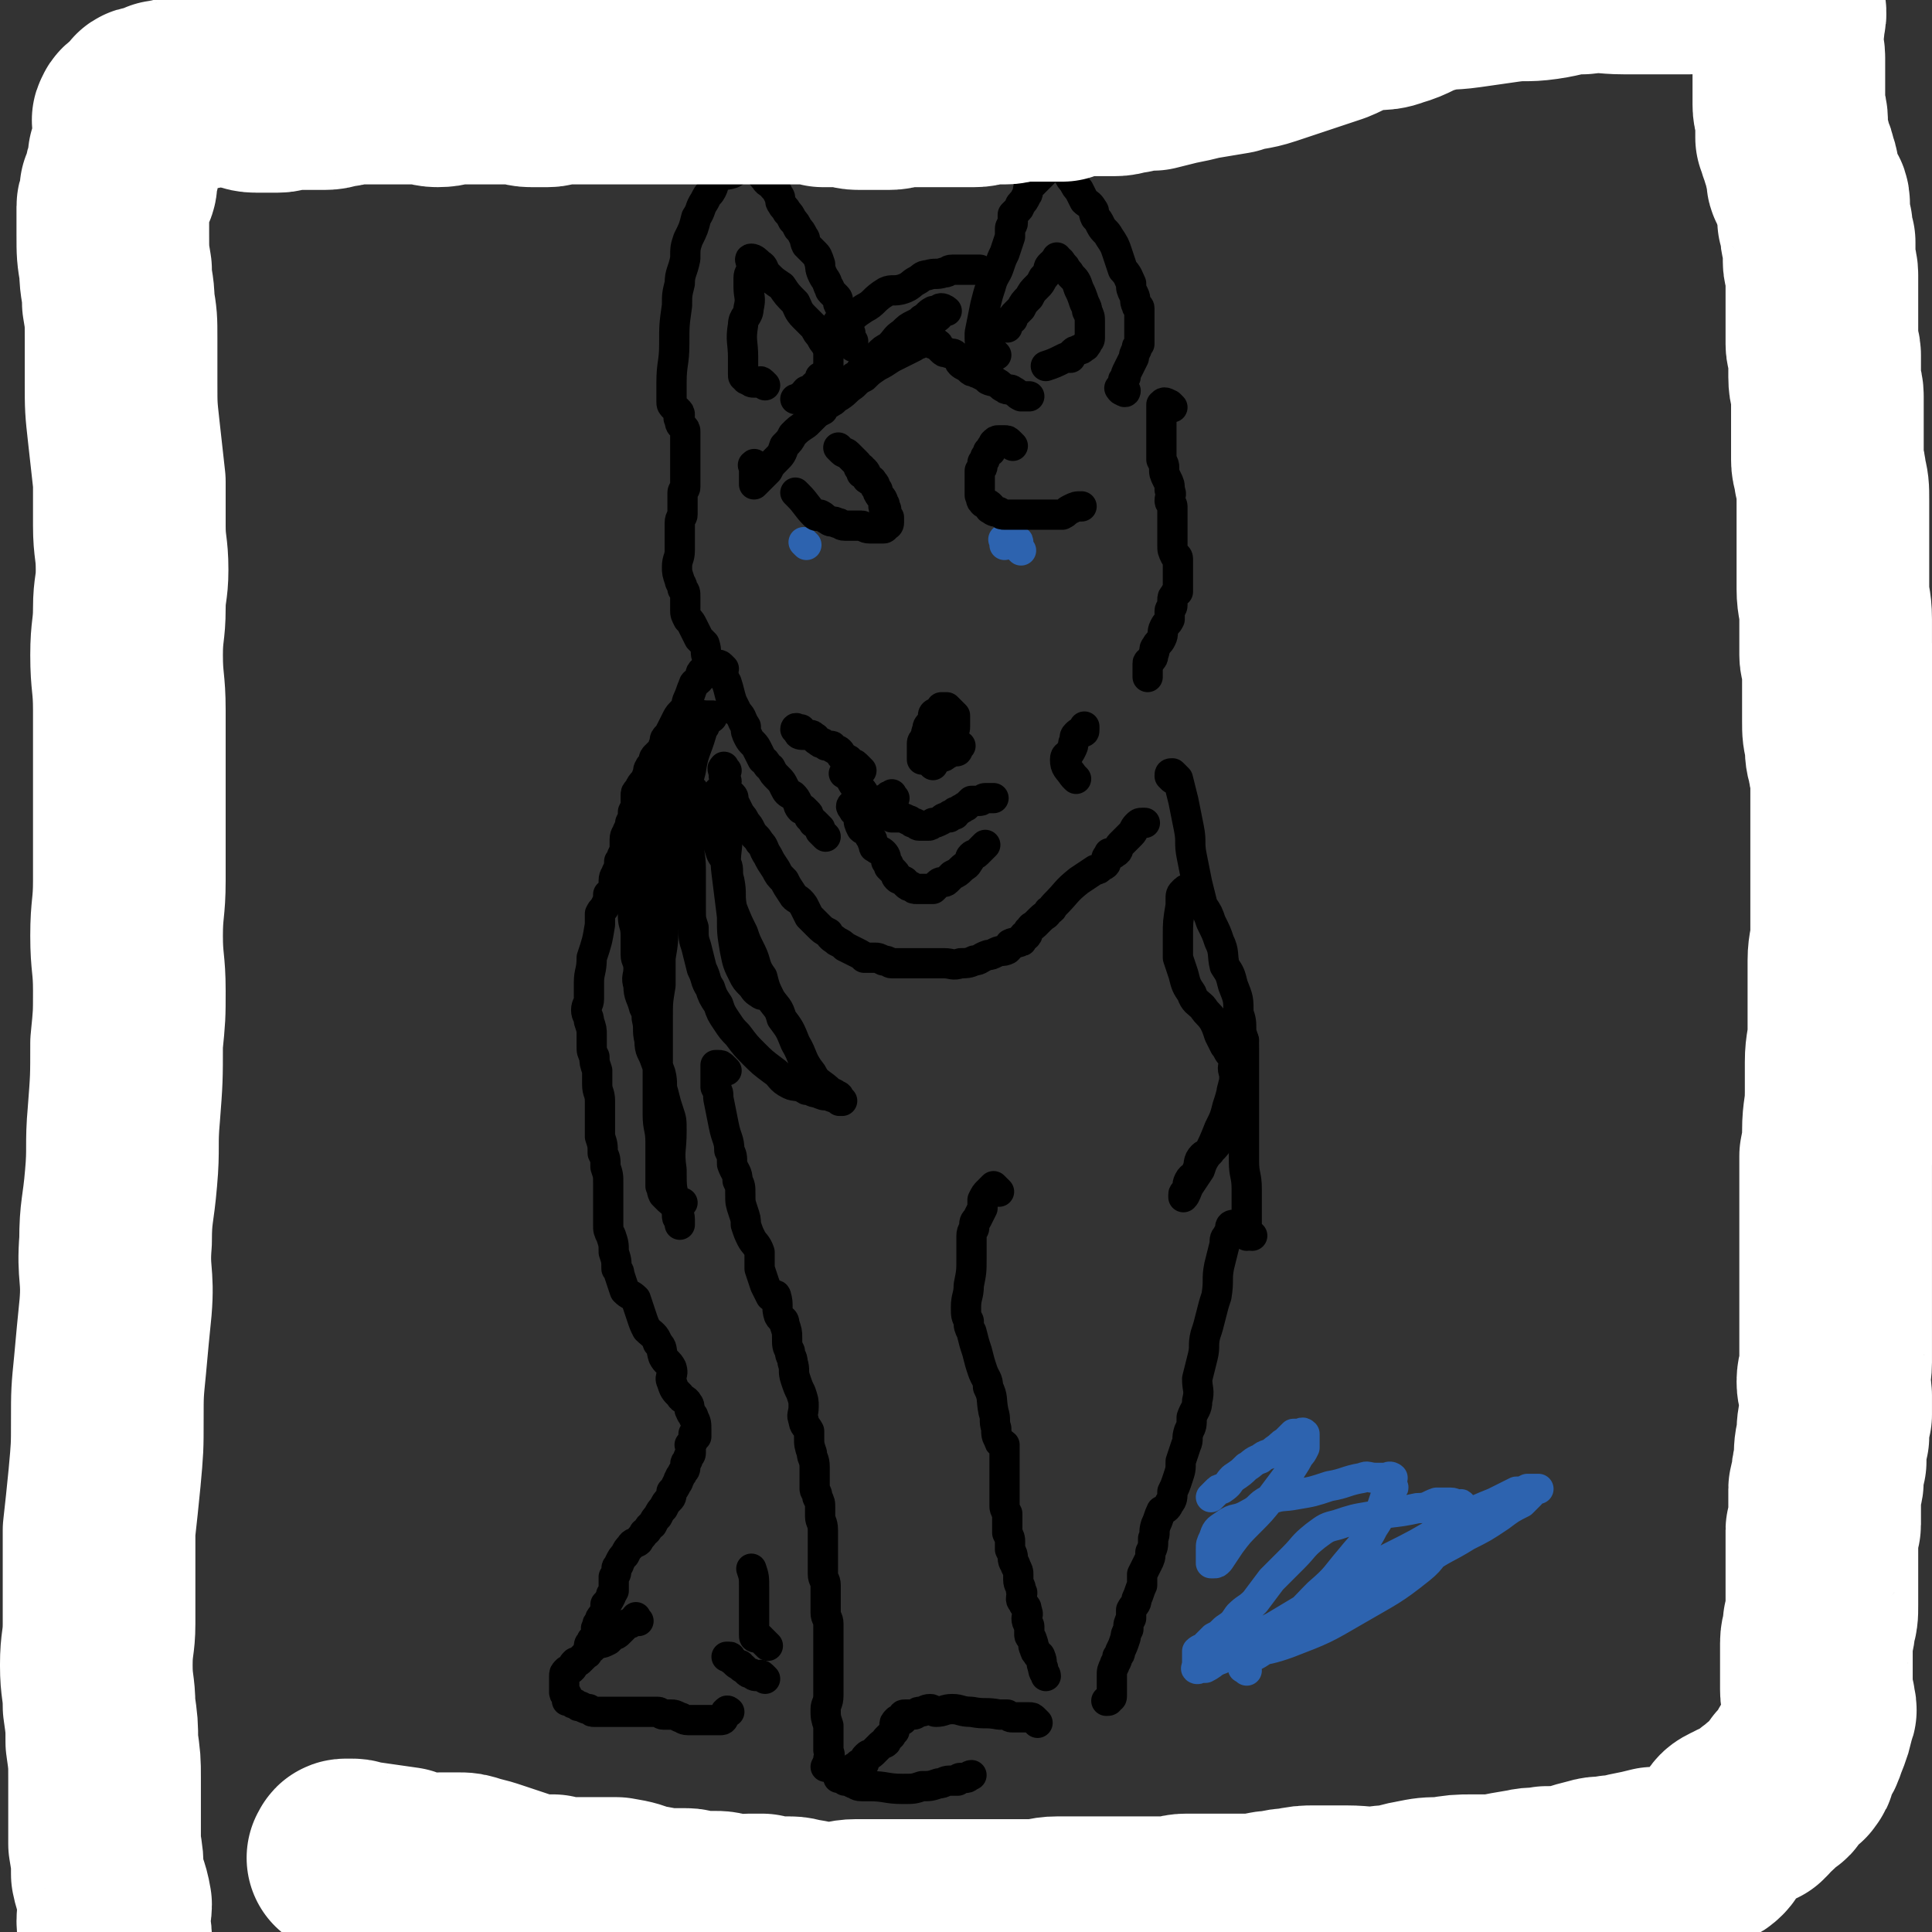 <svg viewBox='0 0 702 702' version='1.1' xmlns='http://www.w3.org/2000/svg' xmlns:xlink='http://www.w3.org/1999/xlink'><rect x="0" y="0" width="702" height="702" fill="#333333" stroke="none"/><g fill='none' stroke='#000000' stroke-width='11' stroke-linecap='round' stroke-linejoin='round'><path d='M291,266c-1,-1 -1,-1 -1,-1 -1,-1 -1,0 -1,0 0,0 1,0 2,0 0,0 -1,1 -1,1 0,1 1,1 2,1 1,0 1,0 2,0 1,0 1,0 2,1 1,0 0,1 1,1 1,1 1,1 2,1 1,1 1,1 2,1 1,0 1,0 1,0 1,0 0,1 1,1 1,1 1,0 2,1 1,1 0,1 1,2 1,1 1,0 2,1 1,0 0,1 1,1 1,1 1,0 2,1 1,1 1,1 2,2 '/><path d='M308,282c-1,-1 -2,-1 -1,-1 0,-1 0,-1 1,0 1,1 1,1 1,2 1,2 1,2 2,3 1,1 1,0 2,1 1,1 1,2 2,3 1,1 2,1 3,2 1,1 1,1 2,2 1,1 1,0 2,1 1,1 1,1 2,2 1,0 1,0 3,0 1,0 1,0 3,1 1,0 1,1 2,1 1,0 1,1 2,1 1,0 1,0 3,0 1,0 1,0 2,-1 1,0 1,0 3,-1 1,-1 1,-1 3,-1 0,-1 0,-1 1,-1 0,0 1,0 1,0 0,0 0,-1 0,-1 1,0 1,0 2,-1 1,0 1,-1 2,-1 1,-1 1,-1 2,-2 1,0 1,0 2,0 0,0 0,0 0,0 1,0 1,0 1,0 1,0 1,-1 2,-1 1,0 1,0 3,0 '/><path d='M391,283c-1,-1 -1,-1 -1,-1 -2,-3 -3,-3 -3,-6 0,-2 1,-1 2,-3 1,-2 1,-2 1,-3 1,-2 0,-2 1,-3 1,-1 1,-1 2,-1 1,0 1,0 1,-1 0,0 0,-1 0,-1 '/><path d='M325,290c-1,-1 -1,-2 -1,-1 -1,0 -1,0 -2,1 -1,1 -1,0 -2,1 -1,0 -1,1 -2,1 -1,0 -1,-1 -2,-1 -1,-1 -1,0 -1,0 -1,1 -1,1 -2,1 -1,1 -1,0 -2,0 0,0 0,0 -1,0 0,0 0,0 0,0 -1,1 -1,1 0,2 0,1 1,1 2,2 0,0 0,0 0,1 0,2 0,2 1,4 1,1 1,0 2,1 1,1 1,1 1,2 1,1 1,1 1,2 1,1 0,2 1,2 1,1 2,1 3,2 1,1 1,2 1,3 1,1 1,1 1,2 1,1 1,1 2,2 1,1 0,1 1,2 1,1 1,0 2,1 1,0 1,1 1,1 1,1 1,1 2,1 1,1 1,1 2,1 1,0 1,0 2,0 1,0 1,0 2,0 1,0 1,0 2,0 1,-1 1,-1 2,-2 1,-1 2,0 3,-1 1,-1 1,-1 2,-2 2,-1 2,-1 3,-2 2,-2 2,-1 3,-3 1,-1 0,-1 1,-2 1,-1 1,0 2,-1 1,-1 1,-1 2,-2 0,0 0,0 1,-1 '/><path d='M300,304c-1,-1 -1,-1 -1,-1 -1,-1 -1,-1 -1,-1 0,0 0,-1 0,-1 -1,-1 -1,-1 -2,-2 -1,0 0,0 -1,-1 0,0 0,0 -1,-1 0,-1 0,-1 -1,-2 0,0 0,0 -1,-1 -1,0 -1,0 -1,0 -1,-1 -1,-2 -1,-2 -1,-2 -1,-2 -2,-3 -2,-1 -2,-1 -3,-3 -1,-2 -1,-2 -2,-3 -2,-2 -2,-2 -3,-4 -2,-1 -1,-2 -3,-3 -1,-2 -1,-2 -2,-4 -1,-2 -2,-2 -3,-4 -1,-2 -1,-2 -1,-4 -2,-3 -1,-3 -3,-5 -1,-2 -1,-2 -2,-4 -1,-3 -1,-4 -2,-7 -1,-2 -2,-2 -3,-4 -2,-3 -2,-2 -4,-5 -1,-2 0,-2 -1,-5 -1,-1 -1,-1 -2,-2 -1,-2 -1,-2 -2,-4 -1,-2 -1,-2 -2,-3 -1,-2 -1,-2 -1,-3 0,-3 0,-3 0,-5 0,-2 0,-2 -1,-3 0,-2 -1,-2 -1,-3 -1,-3 -1,-3 -1,-5 0,-3 1,-3 1,-6 0,-3 0,-3 0,-5 0,-3 0,-3 0,-5 0,-2 1,-2 1,-3 0,-1 0,-1 0,-2 0,-3 0,-3 0,-6 0,-1 1,-1 1,-2 0,-1 0,-1 0,-3 0,-1 0,-1 0,-3 0,0 0,0 0,-1 0,-1 0,-1 0,-3 0,-1 0,-1 0,-3 0,-1 0,-1 0,-2 0,-1 0,-1 0,-2 0,0 0,0 0,-1 0,-1 0,-1 0,-2 0,-1 0,-1 -1,-2 -1,-1 -1,-1 -1,-3 -1,0 0,0 0,-1 0,-1 0,-1 -1,-2 -1,-1 -1,-1 -1,-1 -1,-1 -1,-1 -1,-2 0,-1 0,-1 0,-2 0,-1 0,-1 0,-2 0,-1 0,-1 0,-3 0,-7 1,-7 1,-14 0,-7 0,-7 1,-14 0,-4 0,-4 1,-8 0,-4 1,-4 2,-9 0,-4 0,-4 1,-7 2,-4 2,-4 3,-8 2,-3 1,-3 3,-6 1,-2 1,-2 2,-3 2,-3 1,-4 2,-5 2,-2 3,-1 6,-2 2,-1 2,-2 3,-3 1,-1 1,-1 2,-1 0,-1 1,-1 1,-2 1,-1 0,-1 0,-1 0,-1 0,-1 0,-1 0,-1 0,-1 0,-1 0,0 0,0 0,1 0,1 0,1 0,1 1,1 1,1 2,2 1,2 1,2 2,4 1,2 1,2 2,3 1,2 2,1 3,3 1,1 1,1 2,3 1,1 0,2 1,3 1,2 1,1 2,3 1,1 1,1 2,3 1,1 1,1 2,3 1,1 1,1 2,3 1,1 0,1 1,3 1,1 1,1 3,3 1,1 1,1 2,4 0,1 0,2 1,4 1,2 1,1 2,4 1,1 0,1 1,2 1,1 1,1 2,2 1,1 0,2 1,3 1,2 1,2 2,4 0,2 0,2 1,3 0,2 0,2 1,3 0,1 0,2 0,3 0,0 1,0 1,0 0,1 0,1 0,2 0,0 0,-1 0,-2 0,0 0,0 0,0 '/><path d='M305,120c-1,-1 -2,-1 -1,-1 0,-1 0,-2 1,-2 2,-1 2,0 4,-1 2,-2 2,-2 5,-4 4,-2 3,-3 8,-6 2,-1 3,0 6,-1 3,-1 3,-2 5,-3 2,-1 2,-2 4,-2 3,-1 3,0 6,-1 2,0 1,-1 3,-1 3,0 3,0 6,0 2,0 2,0 4,0 '/><path d='M362,129c-1,-1 -1,-1 -1,-1 -1,-1 -1,-2 -1,-2 0,0 -1,0 -1,0 -1,0 -1,1 -2,0 -1,-1 -1,-2 -1,-3 0,-1 0,-1 0,-2 1,-5 1,-5 2,-10 1,-4 1,-4 2,-7 1,-4 2,-4 3,-7 1,-3 1,-3 2,-5 1,-3 1,-3 2,-6 0,-2 0,-2 0,-3 0,-1 1,-1 1,-2 0,0 0,0 0,-1 0,-1 0,-1 0,-2 1,-1 1,-1 2,-2 1,-1 0,-1 1,-2 1,-1 1,-1 2,-3 1,-1 0,-2 1,-3 1,-1 1,-1 3,-3 1,-1 1,-1 2,-2 1,-1 0,-1 1,-2 0,-2 0,-2 2,-2 0,-1 0,0 1,-1 0,0 0,0 0,-1 0,0 0,-1 0,0 1,1 1,1 2,3 1,2 1,1 3,3 1,2 1,2 2,3 1,2 1,2 2,3 1,2 1,2 2,4 1,1 2,1 3,3 1,1 0,1 1,3 1,1 1,1 2,3 1,2 2,2 3,4 2,3 2,3 3,6 1,3 1,3 2,6 2,2 2,3 3,5 0,2 0,2 1,4 1,2 0,2 1,4 0,1 1,0 1,1 0,1 0,1 0,2 0,1 0,1 0,2 0,1 0,1 0,2 0,1 0,1 0,2 0,1 0,1 0,2 0,2 0,2 0,3 -1,1 -1,1 -1,2 -1,2 -1,2 -1,3 -1,2 -1,2 -2,4 -1,2 -1,2 -1,3 -1,1 -1,1 -1,2 0,1 0,1 0,2 0,0 -2,0 -1,0 0,1 1,1 1,1 1,1 1,0 1,0 '/><path d='M426,148c-1,-1 -1,-1 -1,-1 -2,-1 -2,-1 -3,0 0,0 0,1 0,1 0,1 0,1 0,1 0,2 0,2 0,3 0,2 0,2 0,3 0,2 0,2 0,4 0,1 0,1 0,3 0,1 0,1 0,2 0,2 0,2 0,3 1,2 1,2 1,3 0,2 0,2 1,4 1,2 1,2 1,4 1,2 0,2 0,4 0,1 1,1 1,2 0,2 0,2 0,3 0,2 0,2 0,3 0,2 0,2 0,4 0,2 0,2 0,4 0,2 0,2 1,4 0,0 1,0 1,1 0,2 0,2 0,3 0,1 0,1 0,1 0,2 0,2 0,3 0,2 0,2 0,3 0,1 0,1 0,2 0,0 -1,0 -1,1 -1,1 -1,1 -1,2 0,1 0,1 0,2 0,1 -1,1 -1,2 0,2 0,2 0,3 -1,2 -1,1 -2,3 -1,2 0,2 -1,4 -1,2 -1,1 -2,3 -1,1 0,1 -1,3 0,1 0,1 -1,2 0,1 -1,0 -1,1 0,1 0,1 0,2 0,1 0,1 0,2 0,0 0,0 0,1 '/><path d='M263,243c-1,-1 -1,-1 -1,-1 -1,-1 -1,0 -1,0 -1,0 -1,0 -1,0 -1,0 -1,0 -2,1 -1,1 0,1 -1,1 -1,1 -1,-1 -2,0 -1,1 0,2 -1,3 -1,1 -2,1 -2,2 -1,2 -1,3 -2,5 -1,2 0,2 -1,3 -1,2 -2,2 -3,4 -1,2 -1,2 -2,4 -1,2 -1,2 -2,3 -1,1 0,2 -1,3 0,1 0,1 -1,2 -1,1 -1,1 -2,2 -1,1 0,2 -1,3 0,1 -1,0 -1,1 -1,1 0,2 -1,3 0,1 0,1 -1,2 -1,1 -1,1 -2,3 -1,1 -1,1 -1,2 0,1 0,1 0,3 0,1 0,1 -1,3 0,2 0,2 -1,4 0,1 0,1 -1,3 0,1 -1,1 -1,3 0,1 0,1 0,2 0,2 0,2 -1,4 0,1 0,1 -1,2 0,2 0,2 -1,4 0,1 -1,1 -1,3 0,1 0,1 0,2 0,2 -1,2 -2,3 0,2 0,2 -1,4 -1,2 -1,1 -2,3 0,2 0,2 0,4 -1,6 -1,6 -3,12 0,5 -1,5 -1,9 0,3 0,3 0,6 0,2 -1,2 -1,4 0,2 1,2 1,4 1,3 1,3 1,5 0,2 0,2 0,4 0,2 0,2 1,4 0,2 0,2 1,5 0,3 0,3 0,5 0,3 1,3 1,6 0,4 0,4 0,7 0,3 0,3 0,6 1,3 1,3 1,6 1,2 1,2 1,5 1,3 1,3 1,6 0,2 0,2 0,5 0,3 0,3 0,5 0,2 0,2 0,5 0,2 0,2 1,4 1,3 1,3 1,6 1,3 1,3 1,6 1,1 1,1 1,2 1,3 1,3 2,6 2,2 2,1 4,3 1,3 1,3 2,6 1,3 1,3 2,5 2,2 3,2 4,5 2,2 1,2 2,5 1,2 2,2 3,4 1,3 -1,3 0,5 1,3 1,3 3,5 1,2 2,1 3,3 1,1 0,2 1,3 0,1 1,1 1,2 1,2 1,2 1,5 0,1 0,1 0,2 0,0 -1,-1 -1,-1 0,0 0,1 0,2 0,1 -1,1 -1,2 -1,0 0,0 0,1 0,1 0,1 0,2 0,1 -1,1 -1,2 0,1 -1,1 -1,2 0,0 0,0 0,1 0,1 0,1 -1,2 0,1 -1,1 -1,2 -1,1 0,1 -1,2 -1,2 -1,2 -2,3 0,2 0,2 -1,3 -1,1 -1,1 -2,3 -1,1 -1,1 -2,3 -1,1 -1,1 -2,3 -2,1 -1,2 -3,3 -1,2 -1,1 -2,3 -1,1 -2,0 -3,2 -1,1 -1,1 -2,3 -1,1 -1,1 -2,3 0,1 -1,1 -1,2 0,1 0,2 -1,3 0,1 0,1 0,3 0,1 0,1 0,2 -1,2 -1,1 -1,2 -1,2 -1,2 -2,3 0,1 0,1 0,2 0,2 -1,1 -1,2 -1,1 -1,1 -1,2 -1,1 -1,1 -1,2 -1,1 0,1 0,2 0,1 -1,1 -1,2 -1,1 0,1 -1,2 0,1 -1,1 -1,1 0,1 0,1 0,1 0,0 0,0 0,-1 0,-1 1,-1 1,-2 '/><path d='M232,589c-1,-1 -1,-2 -1,-1 -1,0 0,1 0,1 0,0 -1,0 -1,0 -1,1 -1,1 -2,1 -1,1 -1,1 -2,2 0,0 0,0 -1,1 -1,1 -1,1 -2,1 -1,1 -1,1 -2,2 -2,1 -2,1 -3,1 -2,1 -2,1 -3,2 -2,1 -1,2 -2,2 -1,1 -1,1 -2,2 -1,1 -1,1 -2,1 -1,1 -1,1 -1,2 -1,1 -1,1 -2,1 -1,1 -1,1 -1,2 0,1 0,1 0,1 0,1 0,1 0,1 0,1 0,1 0,1 0,1 0,1 0,2 0,1 0,1 0,1 0,1 1,0 1,1 0,1 0,1 0,2 0,0 0,0 1,0 1,1 1,1 2,1 1,1 1,1 2,1 2,1 2,1 3,1 1,1 1,1 2,1 1,0 1,0 2,0 2,0 2,0 4,0 2,0 2,0 3,0 1,0 1,0 2,0 2,0 2,0 4,0 1,0 1,0 2,0 2,0 2,0 3,0 2,0 2,0 3,0 1,0 1,1 2,1 1,0 1,0 3,0 1,0 1,0 3,1 1,0 1,1 3,1 1,0 1,0 3,0 1,0 1,0 2,0 1,0 1,0 2,0 0,0 0,0 0,0 1,0 1,0 1,0 1,0 1,0 2,0 0,0 0,0 0,0 1,0 1,0 1,0 1,0 1,0 1,0 1,0 1,-1 1,-1 1,-1 0,-2 1,-2 0,-1 1,0 1,0 '/><path d='M278,610c-1,-1 -1,-1 -1,-1 -1,-1 -1,0 -2,0 -1,0 -1,0 -2,-1 -1,0 -1,0 -2,-1 0,0 0,0 -1,-1 -1,0 0,0 -1,-1 -1,0 -1,0 -2,-1 0,0 0,0 -1,-1 -1,0 0,-1 -1,-1 -1,0 -1,0 -1,0 '/><path d='M279,598c-1,-1 -1,-1 -1,-1 -1,-1 -1,-1 -2,-2 -1,0 -1,0 -1,0 -1,0 -1,0 -1,-1 0,-1 0,-1 0,-1 0,-2 0,-2 0,-3 0,-1 0,-1 0,-1 0,-2 0,-2 0,-3 0,-1 0,-1 0,-2 0,-1 0,-1 0,-2 0,-2 0,-2 0,-3 0,-1 0,-1 0,-2 0,-4 0,-4 -1,-7 '/><path d='M264,389c-1,-1 -1,-1 -1,-1 -1,-1 -1,-1 -2,-1 0,0 -1,0 -1,0 0,0 0,1 0,1 0,1 0,1 0,3 0,0 0,0 0,1 0,2 0,2 0,3 1,2 1,2 1,4 1,5 1,5 2,10 1,5 2,5 2,9 1,2 1,2 1,5 1,3 2,3 2,6 1,2 1,2 1,5 0,3 0,3 1,6 1,3 1,3 1,5 1,3 1,3 2,5 1,2 2,2 3,5 0,3 0,3 0,6 1,3 1,3 2,6 1,2 1,2 2,4 1,0 2,-1 2,0 1,3 0,4 1,7 1,2 2,1 2,3 1,3 1,3 1,5 0,3 0,3 1,5 0,2 1,2 1,4 1,3 0,3 1,6 1,3 1,3 2,5 1,3 1,3 1,5 0,3 -1,3 0,5 0,2 1,2 2,4 0,1 0,1 0,2 0,3 0,3 1,6 0,2 1,2 1,5 0,2 0,2 0,4 0,2 0,2 0,4 0,1 1,1 1,3 1,2 1,2 1,4 0,1 0,1 0,3 0,2 1,2 1,5 0,3 0,3 0,6 0,2 0,2 0,4 0,3 0,3 0,6 0,2 1,2 1,4 0,2 0,2 0,5 0,3 0,3 0,5 0,2 1,2 1,4 0,3 0,3 0,5 0,2 0,2 0,4 0,3 0,3 0,5 0,2 0,2 0,3 0,2 0,2 0,4 0,3 0,3 0,5 0,3 -1,3 -1,5 0,3 0,3 1,6 0,2 0,2 0,5 0,2 0,2 0,4 0,1 1,1 0,3 0,1 0,1 -1,3 0,0 0,0 0,0 '/><path d='M363,433c-1,-1 -1,-1 -1,-1 -1,-1 -1,-1 -1,-1 -1,1 -1,1 -2,2 -1,1 -1,1 -2,3 0,1 0,2 0,3 -1,2 -1,2 -2,4 -1,1 -1,1 -1,3 0,1 -1,1 -1,3 0,4 0,4 0,8 0,5 0,5 -1,10 0,4 -1,4 -1,8 0,3 0,3 1,5 0,2 0,2 1,4 1,4 1,4 2,7 1,4 1,4 2,7 1,3 2,3 2,6 2,4 1,4 2,9 1,3 0,3 1,6 0,2 0,3 1,4 0,2 1,1 2,2 0,2 0,2 0,3 0,2 0,2 0,4 0,2 0,2 0,3 0,1 0,1 0,3 0,1 0,1 0,3 0,1 0,1 0,1 0,1 0,1 0,2 0,0 0,0 0,1 0,1 0,1 0,2 0,1 0,1 1,3 0,0 0,0 0,1 0,2 0,2 0,4 0,1 0,1 0,2 1,2 1,2 1,3 0,2 0,2 0,3 1,2 1,2 1,3 0,2 1,2 1,3 1,2 1,2 1,3 0,1 0,1 0,2 0,2 1,2 1,4 1,1 0,1 0,3 0,1 1,1 1,2 1,1 1,1 1,2 1,2 0,2 0,3 0,2 1,2 1,3 0,2 0,2 0,3 0,1 1,1 1,2 1,2 0,2 1,3 0,1 0,1 1,2 0,1 1,0 1,1 1,2 0,2 1,4 0,2 1,2 1,3 '/><path d='M377,626c-1,-1 -1,-1 -1,-1 -1,-1 -1,-1 -2,-1 -1,0 -1,0 -1,0 -1,0 -1,0 -3,0 -1,0 -1,0 -2,0 -1,0 -1,0 -2,-1 -1,0 -1,0 -3,0 -5,-1 -5,0 -10,-1 -4,0 -4,-1 -7,-1 -3,0 -3,1 -6,1 -1,0 -1,-1 -2,-1 -2,0 -2,1 -4,1 -1,0 -1,1 -2,1 -1,0 -1,0 -1,0 -1,0 -1,0 -1,0 -1,0 -1,0 -1,0 -1,0 -1,0 -1,1 0,1 0,1 0,1 0,0 -1,0 -1,0 -1,0 -1,0 -1,0 -1,1 -1,1 -1,2 0,1 0,1 0,2 0,0 0,0 -1,1 0,1 -1,1 -1,1 -1,1 -1,1 -1,1 0,1 0,1 0,1 -1,1 -1,0 -2,1 -1,1 -1,1 -2,2 -1,1 -1,1 -1,1 -1,1 -1,0 -2,1 -1,1 -1,1 -1,2 0,1 0,1 -1,1 0,0 -1,0 -1,0 0,0 0,1 0,1 0,0 -1,0 -1,0 -1,0 -1,1 -1,1 0,1 0,0 -1,1 0,0 0,0 0,0 -1,1 -1,1 -1,1 0,0 -1,0 -1,0 -1,0 0,1 -1,1 -1,0 -2,0 -1,0 0,0 1,0 2,1 1,0 1,0 3,1 1,0 1,1 3,1 2,0 2,0 3,0 6,0 6,1 12,1 4,0 4,0 7,-1 3,0 3,0 6,-1 2,0 2,-1 4,-1 1,0 1,0 3,0 0,0 0,-1 1,-1 0,0 1,0 2,0 0,0 0,0 0,0 1,0 1,-1 2,-1 0,0 0,0 0,0 '/><path d='M453,449c-1,-1 -1,-1 -1,-1 -1,-1 -1,-1 -1,-1 -1,-1 -1,-1 -1,-2 -1,0 -1,0 -1,0 -1,0 -2,0 -2,1 0,1 0,1 0,2 0,0 -1,0 -1,1 -1,1 -1,1 -1,3 -1,4 -1,4 -2,8 -1,5 0,5 -1,11 -1,3 -1,3 -2,7 -1,4 -1,4 -2,7 -1,4 0,4 -1,8 -1,4 -1,4 -2,8 0,4 1,4 0,8 0,3 -1,3 -2,6 0,3 0,3 -1,5 -1,3 0,3 -1,5 -1,3 -1,3 -2,6 0,3 0,3 -1,6 -1,3 -1,3 -2,5 0,2 0,3 -1,4 -1,2 -1,2 -3,3 -1,2 -1,3 -2,5 -1,3 0,3 -1,5 0,3 0,3 -1,5 0,2 0,2 -1,4 -1,2 -1,2 -2,4 0,2 0,2 0,4 -1,2 -1,3 -2,5 0,2 -1,2 -2,4 0,2 0,2 0,3 -1,2 -1,2 -1,4 -1,2 -1,2 -1,3 -1,3 -1,3 -2,5 0,1 0,1 -1,2 0,2 -1,2 -1,3 -1,2 -1,2 -1,4 0,3 0,3 0,5 0,1 0,1 0,2 0,1 0,1 -1,1 0,1 0,1 -1,1 '/><path d='M455,449c-1,-1 -1,-1 -1,-1 -1,-1 -1,-1 -1,-2 0,0 0,0 0,-1 0,-1 0,-1 0,-2 0,-5 0,-5 0,-11 0,-5 -1,-5 -1,-10 0,-6 0,-6 0,-11 0,-4 0,-4 0,-7 0,-4 0,-4 0,-8 0,-3 0,-3 0,-7 0,-4 0,-4 0,-8 0,-3 0,-3 -1,-6 0,-4 0,-4 -1,-7 0,-5 0,-5 -2,-10 -1,-4 -1,-4 -3,-7 -1,-4 0,-5 -2,-9 -1,-3 -1,-3 -3,-7 -1,-3 -1,-3 -3,-6 -1,-4 -1,-4 -2,-8 -1,-5 -1,-5 -2,-10 -1,-5 0,-5 -1,-10 -1,-5 -1,-5 -2,-10 -1,-4 -1,-4 -2,-8 -1,-1 -1,-1 -2,-2 -1,0 -1,0 -1,1 0,0 0,0 0,0 1,1 1,1 1,1 '/><path d='M264,280c-1,-1 -1,-2 -1,-1 -1,0 0,1 0,2 0,0 0,0 0,1 0,1 1,1 1,2 0,1 -1,2 0,3 0,1 1,1 2,2 1,1 0,1 1,3 1,2 1,2 2,4 1,1 1,1 2,3 1,1 1,1 2,3 1,2 2,2 3,4 2,2 1,2 3,5 1,2 1,2 3,5 1,2 1,2 3,4 1,2 1,2 3,5 1,2 2,1 4,4 1,2 1,2 2,4 2,2 2,2 3,3 2,2 2,2 4,3 1,2 2,2 3,3 2,1 2,1 3,2 2,1 2,1 4,2 2,1 2,1 3,2 2,0 2,0 4,0 1,0 1,0 3,1 2,0 2,1 3,1 2,0 2,0 4,0 1,0 1,0 3,0 6,0 6,0 12,0 3,0 3,1 6,0 2,0 3,0 5,-1 2,0 2,-1 5,-2 1,0 1,0 3,-1 2,-1 2,0 4,-1 1,-1 1,-1 1,-2 2,-1 2,0 4,-1 1,0 0,-1 1,-2 0,0 1,0 1,0 1,-1 0,-2 1,-2 1,-2 1,-1 2,-2 1,-1 1,-1 2,-2 2,-2 2,-1 3,-3 2,-1 1,-1 2,-2 5,-5 4,-5 9,-9 3,-2 3,-2 6,-4 1,0 1,0 2,-1 2,-1 2,-1 2,-3 0,0 0,0 0,0 0,-1 1,-1 1,-1 1,0 0,-1 0,-1 1,0 1,1 2,0 2,-1 1,-2 2,-3 1,-1 1,-1 2,-2 1,-1 1,-1 2,-2 1,-1 1,-2 2,-3 1,-1 1,-1 2,-1 1,0 1,0 1,0 '/><path d='M244,429c-1,-1 -1,-2 -1,-1 -1,0 0,0 0,1 0,1 0,1 0,1 0,2 0,2 0,3 1,2 1,2 1,3 0,1 1,1 1,2 1,2 1,2 1,4 0,0 0,0 0,0 0,1 1,1 1,2 0,1 0,1 0,1 0,-1 0,-1 0,-2 0,-2 -1,-2 -1,-5 -2,-6 -2,-6 -2,-13 -1,-7 0,-7 0,-14 0,-4 0,-4 -1,-7 -1,-3 -1,-3 -2,-7 -1,-3 0,-3 -1,-7 -1,-3 -1,-2 -2,-5 -1,-3 -2,-3 -2,-7 -1,-4 0,-4 -1,-8 0,-2 0,-2 -1,-4 -1,-4 -2,-4 -2,-8 -1,-3 0,-3 0,-6 0,-3 -1,-3 -1,-5 0,-4 0,-4 0,-7 0,-4 -1,-4 -1,-7 0,-4 0,-4 0,-9 0,-5 0,-5 0,-9 0,-4 0,-4 1,-8 1,-4 2,-4 3,-8 1,-3 1,-3 2,-7 1,-3 1,-3 3,-6 1,-3 1,-3 3,-6 1,-2 1,-2 2,-4 2,-3 1,-3 3,-6 1,-4 1,-4 3,-8 1,-1 1,-1 2,-2 2,-1 2,0 5,0 1,0 1,0 2,0 0,1 -1,1 -2,2 -1,1 -1,1 -1,2 -1,1 -1,1 -1,2 -2,7 -3,7 -4,14 -2,7 -1,7 -3,15 -1,5 -1,5 -2,10 -1,4 -1,4 -2,8 0,5 0,6 -1,11 0,6 -1,6 -2,12 0,6 0,6 -1,12 0,5 0,5 0,10 -1,6 -1,6 -1,12 0,4 0,4 0,9 0,5 0,5 0,10 0,4 0,4 0,8 0,4 0,4 0,8 0,5 1,5 1,10 0,3 0,3 0,6 0,2 0,2 0,4 0,3 0,3 0,6 1,1 0,1 1,3 1,1 1,1 2,2 1,1 2,1 3,1 1,0 2,0 2,0 -1,0 -2,0 -2,-1 -1,0 0,-1 -1,-1 -1,0 -1,0 -1,0 -1,-1 0,-1 0,-2 -1,-2 -2,-1 -2,-3 -2,-9 -1,-9 -2,-19 0,-6 0,-6 0,-12 0,-6 -1,-6 -1,-12 -1,-7 -1,-7 -1,-13 -1,-8 -1,-8 -1,-16 0,-7 0,-7 0,-14 0,-7 0,-7 0,-13 0,-6 0,-6 0,-12 0,-5 0,-5 1,-10 0,-4 1,-4 1,-7 1,-3 0,-3 1,-6 1,-3 1,-3 2,-5 1,-1 1,-1 2,-2 0,0 0,-1 1,-1 2,-1 2,-1 4,-1 1,0 1,0 2,0 1,0 1,0 1,1 0,0 0,1 -1,1 0,0 0,0 -1,0 0,0 0,0 0,0 -1,0 0,0 0,1 0,1 0,1 0,2 0,0 0,0 0,1 0,5 0,5 0,11 0,6 1,6 1,12 0,7 0,7 0,14 0,4 0,4 1,7 0,4 0,4 1,7 1,4 1,4 2,8 2,4 1,4 3,7 1,3 1,3 3,6 1,3 1,3 3,6 2,3 2,3 4,5 3,4 3,4 6,7 3,3 3,3 7,6 3,2 2,3 6,5 2,1 3,0 6,2 2,0 2,1 4,1 2,1 2,1 4,1 2,1 2,1 4,1 1,1 1,1 1,1 0,0 -1,0 -1,0 0,-1 0,-1 0,-1 0,-1 -1,-1 -1,-1 -1,-1 -2,-1 -2,-1 -4,-4 -5,-3 -7,-7 -4,-5 -3,-6 -6,-11 -2,-5 -2,-5 -5,-9 -1,-4 -2,-4 -4,-7 -2,-4 -2,-4 -3,-8 -3,-4 -2,-5 -4,-9 -2,-4 -2,-4 -3,-7 -2,-4 -2,-4 -4,-9 -1,-5 0,-5 -1,-10 -1,-3 0,-4 -1,-6 -1,-3 -1,-2 -2,-4 -1,-3 -1,-3 -1,-5 0,-3 0,-3 0,-5 0,-3 0,-3 0,-6 0,-2 0,-2 0,-3 0,-1 0,-1 0,-1 0,-1 0,-1 0,-1 0,-1 0,-2 0,-1 0,0 0,1 0,3 1,5 2,5 3,9 1,9 -1,9 0,17 1,8 1,8 2,16 0,6 0,6 1,12 1,5 1,5 3,9 1,2 1,2 3,4 1,1 1,2 3,3 1,1 1,0 3,1 '/><path d='M433,324c-1,-1 -1,-2 -1,-1 -1,0 -1,0 -2,1 -1,1 -1,1 -1,3 0,1 0,1 0,2 -1,6 -1,6 -1,11 0,4 0,4 0,8 1,3 1,3 2,6 1,4 1,4 3,7 1,3 2,3 4,5 2,3 2,2 4,5 1,2 1,2 2,5 1,2 1,2 2,4 1,1 1,2 2,3 1,1 1,1 1,2 1,2 0,2 0,3 0,2 1,2 1,4 0,2 -1,1 -1,3 -1,2 0,2 0,4 0,2 0,2 -1,4 -1,2 -1,2 -2,5 -1,3 -1,3 -2,6 -1,2 -1,2 -3,4 -1,2 -2,1 -3,2 -2,2 -1,3 -2,5 -1,3 -2,2 -3,4 -1,2 0,2 -1,4 0,1 -1,0 -1,1 0,0 0,1 0,1 1,-1 1,-2 2,-4 2,-3 2,-3 4,-6 1,-3 1,-3 3,-6 2,-4 2,-4 4,-9 2,-4 2,-4 3,-8 1,-3 1,-3 2,-7 1,-3 0,-3 1,-7 0,-2 0,-2 1,-5 1,-2 1,-2 2,-5 0,0 0,0 0,0 '/><path d='M339,278c-1,-1 -1,-1 -1,-1 -1,-1 -1,-1 -1,-1 0,0 0,0 0,0 -1,-1 -1,0 -2,0 0,0 0,-1 0,-2 0,-1 0,-1 0,-2 0,-1 0,-1 0,-2 0,-1 1,-1 1,-2 1,-1 0,-1 1,-3 0,-1 0,-1 1,-2 1,-1 1,-1 1,-2 0,-1 0,-1 0,-1 0,-1 1,-1 2,-1 0,0 1,0 1,-1 0,0 0,-1 0,-1 0,0 1,0 2,0 0,0 0,0 0,0 1,1 1,1 2,2 0,0 0,0 1,1 0,0 0,1 0,2 0,1 0,1 0,2 0,1 0,1 -1,3 0,1 -1,1 -2,2 0,1 0,1 -1,3 0,1 0,1 -1,2 0,0 0,0 -1,1 0,0 0,0 -1,0 0,0 0,0 -1,0 0,0 0,0 0,0 -1,-1 -1,-2 -1,-3 0,-1 0,-1 0,-2 0,-1 0,-1 0,-1 0,-1 0,-1 0,-2 0,0 0,0 0,0 0,-1 0,-1 0,-1 0,-1 0,-1 0,-2 0,-1 1,-1 1,-1 1,0 0,1 1,1 1,1 1,0 2,1 1,1 1,1 2,2 0,1 0,1 1,1 1,1 1,1 2,2 0,1 0,1 0,1 0,0 1,0 2,0 0,0 -1,1 -1,1 0,1 0,1 -1,1 0,0 -1,0 -1,0 -1,0 -1,1 -2,1 -1,1 -1,1 -2,1 -1,0 -2,0 -3,0 0,0 -1,0 -1,0 -1,0 -1,0 -2,-1 0,0 0,-1 0,-1 '/></g>
<g fill='none' stroke='#2D63AF' stroke-width='11' stroke-linecap='round' stroke-linejoin='round'><path d='M366,197c-1,-1 -1,-2 -1,-1 -1,0 0,0 0,1 0,1 0,1 0,1 '/><path d='M371,200c-1,-1 -1,-1 -1,-1 -1,-1 0,-2 0,-2 0,-1 -1,0 -2,0 '/><path d='M293,198c-1,-1 -1,-1 -1,-1 '/></g>
<g fill='none' stroke='#000000' stroke-width='11' stroke-linecap='round' stroke-linejoin='round'><path d='M306,164c-1,-1 -2,-2 -1,-1 0,0 0,0 1,1 1,1 1,0 2,1 1,1 1,1 1,1 1,1 1,1 2,2 1,1 1,1 1,2 0,0 1,0 1,0 0,1 0,1 0,2 0,0 1,-1 1,-1 1,1 1,2 1,3 1,1 2,0 2,1 1,1 1,1 1,2 1,1 1,1 1,2 1,2 2,2 2,4 1,0 0,1 0,1 0,1 1,1 1,1 0,1 0,1 0,2 0,1 1,1 1,1 0,1 0,1 0,1 0,1 0,1 0,1 0,1 -1,1 -1,1 -1,0 0,1 -1,1 -1,0 -1,0 -1,0 -1,0 -1,0 -2,0 -1,0 -1,0 -2,0 -2,0 -2,-1 -3,-1 -2,0 -2,0 -3,0 -1,0 -2,0 -3,0 -2,0 -1,-1 -3,-1 -1,-1 -2,0 -3,-1 -2,-1 -1,-1 -3,-2 -1,0 -1,1 -2,0 -3,-3 -3,-4 -6,-7 -1,-1 -1,-1 -1,-1 '/><path d='M368,162c-1,-1 -1,-1 -1,-1 -1,-1 -1,-1 -2,-1 -1,0 -1,0 -2,0 0,0 0,0 0,0 -1,0 -1,0 -2,1 0,0 0,0 0,1 0,0 -1,0 -1,1 0,0 0,0 0,1 0,0 -1,0 -1,0 0,1 0,1 -1,2 0,1 0,1 -1,2 0,0 0,0 0,1 0,0 0,0 0,0 0,1 0,1 -1,2 0,1 0,1 0,2 0,0 0,1 0,1 0,1 0,1 0,1 0,1 0,1 0,2 0,0 0,0 0,0 0,1 0,1 0,2 0,1 0,1 0,1 1,1 0,2 1,2 0,1 1,1 1,1 1,0 1,0 2,1 0,0 -1,1 0,1 1,1 2,1 3,1 1,1 1,1 2,1 2,0 2,0 3,0 2,0 2,0 3,0 2,0 2,0 3,0 1,0 1,0 2,0 1,0 1,0 2,0 1,0 1,0 2,0 1,0 1,0 1,0 1,0 1,0 1,0 1,0 1,0 1,0 1,0 1,0 1,0 1,0 1,0 2,0 2,-1 1,-1 3,-2 2,-1 2,-1 4,-1 '/><path d='M275,170c-1,-1 -1,-2 -1,-1 -1,0 0,0 0,1 0,1 0,1 0,1 0,1 0,1 0,1 0,1 0,1 0,3 0,0 0,0 0,0 0,1 0,1 0,1 0,0 1,-1 1,-1 2,-2 2,-2 4,-4 1,-2 1,-2 3,-4 2,-2 2,-2 3,-5 2,-2 2,-2 3,-4 2,-2 2,-2 5,-4 1,-1 1,-1 2,-2 2,-2 2,-2 4,-3 0,-1 0,-1 1,-2 1,-2 1,-2 2,-3 1,-1 2,-1 3,-2 2,-1 2,-1 3,-2 2,-1 1,-2 3,-3 1,-1 1,0 2,-1 2,-1 2,-1 3,-2 1,-1 1,-1 2,-2 1,-1 1,-1 2,-2 1,-1 1,-1 2,-2 2,-1 2,-1 3,-2 2,-1 2,-1 3,-2 2,-1 2,-1 3,-2 1,-1 1,0 2,-1 2,-1 2,-2 3,-3 2,-1 2,-1 3,-2 1,-1 1,0 2,-1 1,-1 0,-1 1,-2 0,0 2,0 2,0 0,0 -1,-1 -2,-1 -1,0 -1,1 -2,1 -1,0 -1,0 -1,0 -2,1 -2,2 -4,3 -1,1 -1,1 -3,2 -2,1 -2,1 -4,3 -3,2 -2,2 -5,5 -2,1 -2,1 -4,3 -2,2 -2,2 -4,4 -2,1 -2,1 -3,3 -2,1 -2,1 -3,2 -1,1 -1,1 -2,2 -1,1 -1,1 -2,2 0,1 0,1 -1,2 0,0 0,0 -1,1 0,0 0,0 -1,1 0,0 -1,1 0,0 1,0 1,-1 3,-2 3,-2 2,-2 5,-4 2,-2 2,-2 4,-3 2,-2 2,-2 5,-4 2,-1 2,-1 5,-3 2,-1 2,-1 4,-2 2,-1 2,-1 4,-2 1,-1 1,-1 2,-1 1,-1 1,-1 1,-1 1,0 1,0 1,0 0,0 0,-1 0,-1 0,0 1,0 2,0 0,0 0,0 0,0 1,0 1,0 1,1 0,1 0,1 0,1 0,0 1,0 1,0 1,0 1,0 1,1 1,1 1,1 1,1 1,1 1,1 2,1 2,1 2,0 3,1 2,1 1,2 2,3 1,1 2,1 3,2 1,1 1,1 2,1 1,1 1,0 2,1 2,1 2,1 3,2 2,1 2,0 3,1 2,1 1,1 3,2 1,1 2,0 3,1 2,1 1,1 3,2 1,0 1,0 2,0 0,0 0,0 1,0 '/><path d='M278,140c-1,-1 -1,-1 -1,-1 -1,-1 -1,0 -2,0 0,0 -1,0 -1,0 -1,0 -1,0 -2,-1 -1,0 -1,0 -1,-1 -1,0 -1,0 -1,-1 0,-2 0,-2 0,-3 0,-2 0,-2 0,-3 0,-6 -1,-6 0,-12 0,-3 2,-3 2,-6 1,-4 0,-4 0,-8 0,-1 0,-1 0,-3 0,-2 1,-2 1,-3 0,-1 0,-1 0,-2 0,-1 -1,-2 0,-2 1,0 2,1 3,2 2,1 1,2 3,4 2,2 2,2 5,4 2,3 2,3 5,6 1,2 1,3 3,5 2,2 2,2 4,4 1,2 1,2 2,3 1,2 1,2 2,3 0,1 1,1 1,2 0,1 0,1 0,2 0,1 0,1 0,2 0,0 0,0 0,1 0,0 0,0 0,1 0,1 0,1 0,2 0,1 -1,1 -1,2 -1,0 -1,0 -2,0 0,1 0,1 -1,2 0,1 0,0 -1,1 -1,1 -1,1 -1,1 -1,1 -1,1 -2,1 -1,1 -1,2 -1,2 -1,1 -1,0 -1,0 -1,1 -1,1 -1,1 -1,0 -1,0 -1,0 '/><path d='M366,119c-1,-1 -2,-1 -1,-1 0,-1 0,-1 1,-1 1,-1 1,-1 2,-1 0,-1 0,-1 1,-2 1,-1 1,-1 2,-2 1,-2 1,-2 3,-4 1,-2 1,-2 3,-4 1,-1 1,-1 2,-3 1,-1 1,-1 2,-3 0,-1 0,-1 1,-2 0,0 1,0 1,-1 0,0 0,0 1,-1 0,0 0,-1 0,0 2,1 1,1 3,3 1,2 1,1 2,3 2,2 2,2 3,5 1,2 1,2 2,5 1,2 1,2 1,3 1,2 1,2 1,4 0,1 0,1 0,2 0,1 0,1 0,2 0,0 0,0 0,0 0,1 0,2 0,2 0,1 -1,1 -1,2 -1,0 0,1 -1,1 -1,1 -1,1 -2,1 -1,1 -1,0 -2,1 -1,1 -1,1 -1,2 -1,0 -1,0 -2,0 -4,2 -4,2 -7,3 '/></g>
<g fill='none' stroke='#2D63AF' stroke-width='11' stroke-linecap='round' stroke-linejoin='round'><path d='M453,607c-1,-1 -2,-1 -1,-1 0,-1 0,-1 1,-2 1,-1 1,-1 2,-2 2,-1 2,-1 5,-3 8,-4 8,-4 15,-9 12,-6 12,-5 24,-12 10,-5 9,-6 19,-11 7,-5 7,-4 15,-9 6,-3 6,-3 12,-7 4,-3 4,-3 8,-5 2,-2 2,-2 3,-3 1,-1 1,-2 1,-2 1,0 2,0 2,0 -1,0 -1,0 -2,0 -1,0 -1,0 -2,0 -2,1 -2,1 -4,1 -4,2 -4,2 -8,4 -10,4 -9,4 -18,9 -10,6 -10,6 -20,11 -9,5 -9,5 -17,10 -7,5 -7,5 -15,9 -5,3 -5,3 -10,6 -4,2 -4,2 -7,5 -2,1 -2,2 -5,3 -1,2 -2,1 -4,2 -1,1 -1,0 -2,1 -1,0 -1,1 -2,1 -2,1 -2,1 -3,1 -1,0 -1,0 -2,0 -1,0 -1,1 -1,2 -1,0 -1,0 -1,0 -1,1 -2,0 -1,0 0,0 0,0 1,0 1,0 1,0 2,0 4,-2 3,-3 7,-4 11,-3 12,-1 23,-5 13,-5 13,-5 25,-12 12,-7 13,-7 23,-15 5,-4 4,-5 9,-11 2,-3 3,-3 5,-6 1,-1 0,-2 1,-4 0,-1 0,-1 0,-1 0,-1 0,-1 0,-1 0,-1 -1,0 -1,0 -2,0 -1,-1 -3,-1 -1,0 -1,0 -1,0 -2,0 -2,0 -4,0 -3,1 -3,2 -7,2 -9,2 -9,1 -17,3 -6,1 -6,1 -12,3 -4,1 -4,1 -8,4 -5,4 -4,4 -8,8 -4,4 -4,4 -8,8 -3,4 -3,4 -6,8 -3,3 -3,2 -6,5 -2,3 -2,3 -5,5 -2,2 -2,2 -4,3 -2,2 -2,2 -4,4 0,0 -1,0 -2,1 0,1 0,1 0,2 0,1 0,2 0,2 0,1 1,0 1,0 1,-1 1,-1 2,-1 5,-3 5,-3 10,-5 8,-4 9,-3 17,-7 8,-5 8,-6 14,-12 7,-6 6,-6 12,-13 4,-5 5,-5 8,-11 2,-3 2,-3 3,-7 1,-3 1,-3 2,-6 1,-1 3,-1 2,-2 0,-1 -2,-1 -3,-2 0,-1 0,-1 1,-1 1,-1 2,0 2,0 0,0 -1,0 -3,0 -1,0 -1,0 -1,0 -1,0 -1,0 -2,0 -3,0 -3,-1 -5,0 -6,1 -6,2 -12,3 -6,2 -6,2 -12,3 -5,1 -5,0 -10,2 -4,2 -3,3 -7,5 -5,3 -5,1 -9,4 -3,2 -3,2 -4,5 -1,2 -1,2 -1,4 0,1 0,1 0,2 0,2 0,2 0,3 0,0 1,0 1,0 1,0 1,0 2,-1 2,-3 2,-3 4,-6 3,-4 3,-4 7,-8 4,-4 4,-4 8,-9 3,-4 3,-4 6,-8 2,-4 2,-3 4,-7 1,-1 1,-1 2,-3 0,-1 0,-2 0,-3 0,-1 0,-1 0,-2 0,0 0,0 0,0 -1,-1 -1,0 -2,0 -1,0 -1,0 -2,0 -1,1 -1,1 -3,3 -2,1 -1,1 -4,3 -2,2 -3,1 -5,3 -3,1 -3,2 -5,3 -2,2 -2,2 -5,4 -2,2 -1,2 -4,4 -1,0 -1,0 -2,1 -1,1 -1,1 -2,2 0,0 0,0 0,0 '/></g>
<g fill='none' stroke='#FFFFFF' stroke-width='70' stroke-linecap='round' stroke-linejoin='round'><path d='M126,676c-1,-1 -2,-1 -1,-1 0,-1 0,-1 1,-1 0,0 0,0 1,0 1,0 1,0 1,0 2,0 2,1 3,1 1,0 1,0 2,0 7,1 7,1 14,2 3,1 3,2 6,2 4,1 4,0 7,0 3,0 3,0 6,0 3,0 3,0 6,1 4,1 4,1 7,2 3,1 3,1 6,2 3,1 3,1 6,2 2,1 1,1 3,1 1,0 1,0 2,0 0,0 0,0 1,0 0,0 0,0 1,0 0,0 0,0 1,0 1,0 1,0 2,0 0,0 0,1 1,1 1,0 1,0 2,0 0,0 0,0 1,0 1,0 1,0 2,0 1,0 1,0 2,0 1,0 1,0 2,0 1,0 1,0 3,0 1,0 1,0 2,0 2,0 2,0 3,0 3,0 3,0 5,0 6,1 5,1 11,3 4,0 4,1 8,1 3,0 3,0 6,0 3,0 2,1 5,1 3,0 3,0 5,0 3,0 3,0 5,1 2,0 2,1 4,1 2,0 2,-1 4,-1 3,0 3,0 5,0 3,1 3,1 5,1 3,0 3,0 5,0 3,0 3,1 6,1 5,1 5,1 9,1 5,0 5,-1 9,-1 5,0 5,0 9,0 4,0 4,0 8,0 4,0 4,0 8,0 5,0 5,0 10,0 5,0 5,0 11,0 4,0 4,0 7,0 6,0 6,0 11,0 5,0 5,-1 9,-1 5,0 5,0 9,0 4,0 4,0 8,0 3,0 3,0 7,0 4,0 4,0 8,0 4,0 4,0 8,0 4,0 4,-1 7,-1 5,0 5,0 10,0 5,0 5,0 10,0 5,0 5,0 10,-1 4,0 4,-1 8,-1 5,-1 5,-1 9,-1 6,0 6,0 11,0 7,0 7,1 14,0 6,0 5,-1 11,-2 5,-1 5,-1 10,-1 6,-1 6,-1 11,-1 4,0 4,0 8,0 5,-1 5,-1 11,-2 4,-1 4,0 8,-1 5,0 5,0 10,-1 3,-1 3,-1 7,-2 3,-1 3,0 7,-1 3,0 3,0 6,-1 5,-1 5,-1 9,-2 4,0 4,0 8,-1 3,0 3,-1 6,-2 2,-1 2,0 4,-1 2,-1 2,0 4,-2 1,-1 1,-2 2,-3 1,-2 1,-3 2,-4 1,-2 1,-2 3,-3 1,0 1,0 2,-1 1,0 2,0 3,-1 1,0 1,0 3,-1 0,-1 0,-1 1,-1 0,-1 0,-1 1,-2 0,0 1,0 2,-1 1,-1 0,-1 2,-2 1,-1 1,-1 2,-2 1,0 1,0 1,-1 1,-1 1,-2 2,-2 1,-1 1,-1 1,-2 1,-1 1,-1 1,-1 1,-1 2,0 2,-1 1,-1 1,-1 1,-2 1,-2 1,-2 1,-3 2,-3 2,-3 3,-6 2,-5 2,-5 3,-10 1,-1 0,-1 0,-3 0,-2 -1,-2 -1,-5 0,-2 0,-2 0,-5 0,-3 0,-3 0,-6 0,-3 0,-3 0,-6 0,-3 1,-3 1,-7 1,-3 1,-3 1,-7 0,-3 0,-3 0,-5 0,-2 0,-2 0,-4 0,-3 0,-3 0,-6 0,-1 0,-1 0,-2 0,-2 0,-2 0,-3 0,-1 0,-1 0,-2 0,-1 0,-1 0,-2 0,-1 0,-1 0,-2 0,-1 0,-1 0,-1 0,-1 1,-1 1,-2 0,0 0,-1 0,-1 0,0 0,0 0,-1 0,0 0,0 0,-1 0,-2 0,-2 0,-3 0,-1 0,-1 0,-2 0,-1 0,-1 0,-3 0,-1 0,-1 0,-2 0,-1 1,-1 1,-3 0,-3 0,-3 1,-7 0,-5 0,-5 1,-9 0,-4 0,-4 1,-8 0,-3 0,-3 0,-7 0,-2 -1,-2 -1,-5 0,-3 1,-3 1,-7 0,-4 0,-4 0,-7 0,-5 0,-5 0,-10 0,-3 0,-3 0,-6 0,-5 0,-5 0,-10 0,-4 0,-4 0,-8 0,-4 0,-4 0,-8 0,-4 0,-4 0,-8 0,-4 0,-4 0,-8 0,-5 0,-5 0,-10 1,-5 1,-5 1,-9 0,-7 1,-7 1,-14 0,-6 0,-6 0,-11 0,-6 1,-6 1,-12 0,-6 0,-6 0,-12 0,-7 0,-7 0,-13 0,-5 1,-5 1,-11 0,-4 0,-4 0,-9 0,-5 0,-5 0,-11 0,-5 0,-5 0,-10 0,-5 0,-5 0,-10 0,-5 0,-5 0,-9 0,-3 0,-3 0,-6 0,-3 -1,-3 -1,-6 -1,-3 -1,-3 -1,-7 -1,-4 -1,-4 -1,-8 0,-5 0,-5 0,-10 0,-4 0,-4 0,-9 0,-3 -1,-3 -1,-5 0,-3 0,-3 0,-6 0,-4 0,-4 0,-7 0,-6 -1,-6 -1,-11 0,-6 0,-6 0,-12 0,-6 0,-6 0,-12 0,-4 0,-4 0,-8 0,-5 0,-5 -1,-9 0,-3 -1,-3 -1,-6 0,-5 0,-5 0,-10 0,-4 0,-4 0,-7 0,-3 0,-3 0,-6 0,-3 -1,-3 -1,-7 0,-4 0,-4 0,-8 0,-2 -1,-2 -1,-4 0,-3 0,-3 0,-6 0,-4 0,-4 0,-9 0,-3 0,-3 0,-6 0,-2 0,-2 0,-4 0,-3 -1,-3 -1,-5 0,-3 0,-3 0,-7 0,-1 -1,-1 -1,-3 0,-1 0,-1 0,-2 0,-1 0,-1 -1,-3 0,-1 0,-1 0,-3 0,-1 0,-2 0,-3 0,-2 -1,-2 -2,-4 0,-1 0,-1 -1,-3 0,-1 -1,-1 -1,-2 0,0 0,0 0,-1 0,-1 0,-1 0,-2 0,-1 -1,-1 -1,-3 0,-1 0,-1 -1,-3 0,-1 0,-1 -1,-3 0,-1 0,-2 -1,-3 0,-1 0,-1 0,-3 0,-1 0,-1 0,-3 0,-3 -1,-3 -1,-6 0,-5 0,-5 0,-10 0,-3 0,-3 0,-7 0,-3 -1,-3 -1,-6 0,-4 1,-4 1,-8 1,-3 0,-3 0,-6 0,-2 0,-2 -1,-4 -1,-2 -1,-2 -1,-4 -1,-1 -1,-1 -1,-2 -1,-1 -1,-1 -1,-1 -1,-1 -1,-1 -1,-1 -1,0 -1,0 -2,0 -1,0 -1,0 -2,0 -2,0 -2,0 -3,0 -2,0 -2,1 -3,1 -2,0 -2,0 -3,0 -2,0 -2,1 -4,1 -3,0 -3,0 -5,0 -5,0 -5,1 -9,1 -6,0 -6,0 -11,0 -6,0 -6,0 -13,0 -7,0 -7,-1 -15,0 -7,0 -7,1 -14,2 -7,1 -7,0 -14,1 -7,1 -7,1 -14,2 -7,1 -7,0 -14,2 -7,2 -6,3 -13,5 -5,2 -6,0 -12,2 -5,1 -5,2 -10,4 -6,2 -6,2 -12,4 -6,2 -6,2 -12,4 -6,2 -6,1 -12,3 -6,1 -6,1 -12,2 -4,1 -4,1 -9,2 -4,1 -4,1 -8,2 -4,0 -4,0 -8,1 -3,0 -3,1 -6,1 -3,0 -3,0 -6,0 -3,0 -3,0 -6,0 -4,0 -4,1 -7,2 -4,0 -4,0 -8,0 -3,0 -3,0 -7,0 -3,0 -3,1 -6,1 -3,0 -3,0 -6,0 -2,0 -2,1 -5,1 -3,0 -3,0 -7,0 -3,0 -3,0 -7,0 -3,0 -3,0 -6,0 -3,0 -3,0 -6,0 -2,0 -2,1 -5,1 -3,0 -3,0 -5,0 -3,0 -3,0 -6,0 -3,0 -3,-1 -6,-1 -4,0 -4,0 -7,0 -3,-1 -3,-1 -6,-1 -3,0 -3,0 -6,0 -2,0 -2,0 -4,0 -1,0 -1,0 -2,0 -2,0 -2,0 -5,0 -2,0 -2,0 -4,0 -2,0 -2,0 -4,0 -1,0 -1,0 -2,0 -2,0 -2,0 -5,0 -1,0 -1,0 -3,0 -2,0 -2,0 -4,0 -1,0 -1,0 -3,0 -4,0 -4,0 -7,0 -2,0 -2,0 -5,0 -3,0 -3,0 -6,0 -2,0 -2,0 -4,0 -3,0 -3,0 -6,0 -3,0 -3,0 -5,0 -2,0 -2,0 -4,0 -3,0 -3,0 -6,0 -3,0 -3,0 -5,0 -2,0 -2,1 -4,1 -3,0 -3,0 -6,0 -3,0 -3,-1 -6,-1 -4,0 -4,0 -8,0 -4,0 -4,0 -8,0 -2,0 -2,0 -5,0 -3,0 -3,1 -7,1 -3,0 -3,-1 -6,-1 -3,0 -3,0 -6,0 -2,0 -2,0 -4,0 -2,0 -2,0 -5,0 -2,0 -2,0 -5,0 -2,0 -2,0 -5,0 -2,0 -2,1 -5,1 -2,0 -2,1 -5,1 -3,0 -3,0 -5,0 -2,0 -2,0 -5,0 -2,0 -2,0 -4,0 -1,0 -1,1 -3,1 -2,0 -2,0 -4,0 -2,0 -2,0 -4,0 -3,0 -3,-1 -5,-1 -3,-1 -3,-1 -5,-1 -2,0 -2,0 -4,0 -1,0 -1,0 -3,0 -2,0 -2,1 -4,1 -2,0 -2,0 -4,0 -2,0 -2,0 -4,0 -1,0 -1,1 -3,1 -1,0 -1,0 -2,0 -1,1 -1,1 -2,1 -1,0 -1,1 -2,1 -1,0 -2,0 -2,0 -1,0 -1,1 -1,1 -1,1 -1,1 -1,1 -1,1 -1,1 -2,2 0,0 0,0 0,0 -1,1 -2,1 -2,2 -1,1 0,1 0,2 0,2 0,2 0,3 0,2 0,2 0,4 0,1 0,1 0,2 0,1 -1,1 -1,2 -1,1 -1,1 -1,2 0,1 0,1 0,2 0,2 -1,2 -1,3 0,1 0,1 0,2 0,2 0,2 -1,3 -1,1 -1,1 -1,2 0,1 0,1 0,2 0,2 -1,2 -1,3 0,2 0,2 0,4 0,3 0,3 0,6 0,7 0,7 1,13 0,6 1,6 1,12 1,6 1,6 1,13 0,8 0,8 0,16 0,9 0,9 1,18 1,9 1,9 2,18 0,8 0,8 0,16 0,8 1,8 1,16 0,7 -1,7 -1,14 0,8 -1,8 -1,17 0,10 1,10 1,20 0,10 0,10 0,21 0,10 0,10 0,21 0,10 0,10 0,20 0,10 -1,10 -1,20 0,10 1,10 1,20 0,9 0,9 -1,19 0,13 0,13 -1,26 -1,11 0,12 -1,23 -1,12 -2,12 -2,23 -1,12 1,12 0,24 -1,10 -1,10 -2,21 -1,10 -1,10 -1,20 0,10 0,10 -1,21 -1,10 -1,10 -2,19 0,9 0,9 0,18 0,8 0,8 0,16 0,7 -1,7 -1,15 0,8 1,8 1,15 1,7 1,7 1,13 1,7 1,7 1,13 0,6 0,6 0,12 0,6 0,6 0,12 1,6 1,6 1,11 1,5 2,5 3,11 0,3 -1,3 -1,6 0,3 1,3 1,6 0,2 0,2 0,4 0,0 0,0 0,1 0,1 -1,2 -1,2 '/></g>
</svg>